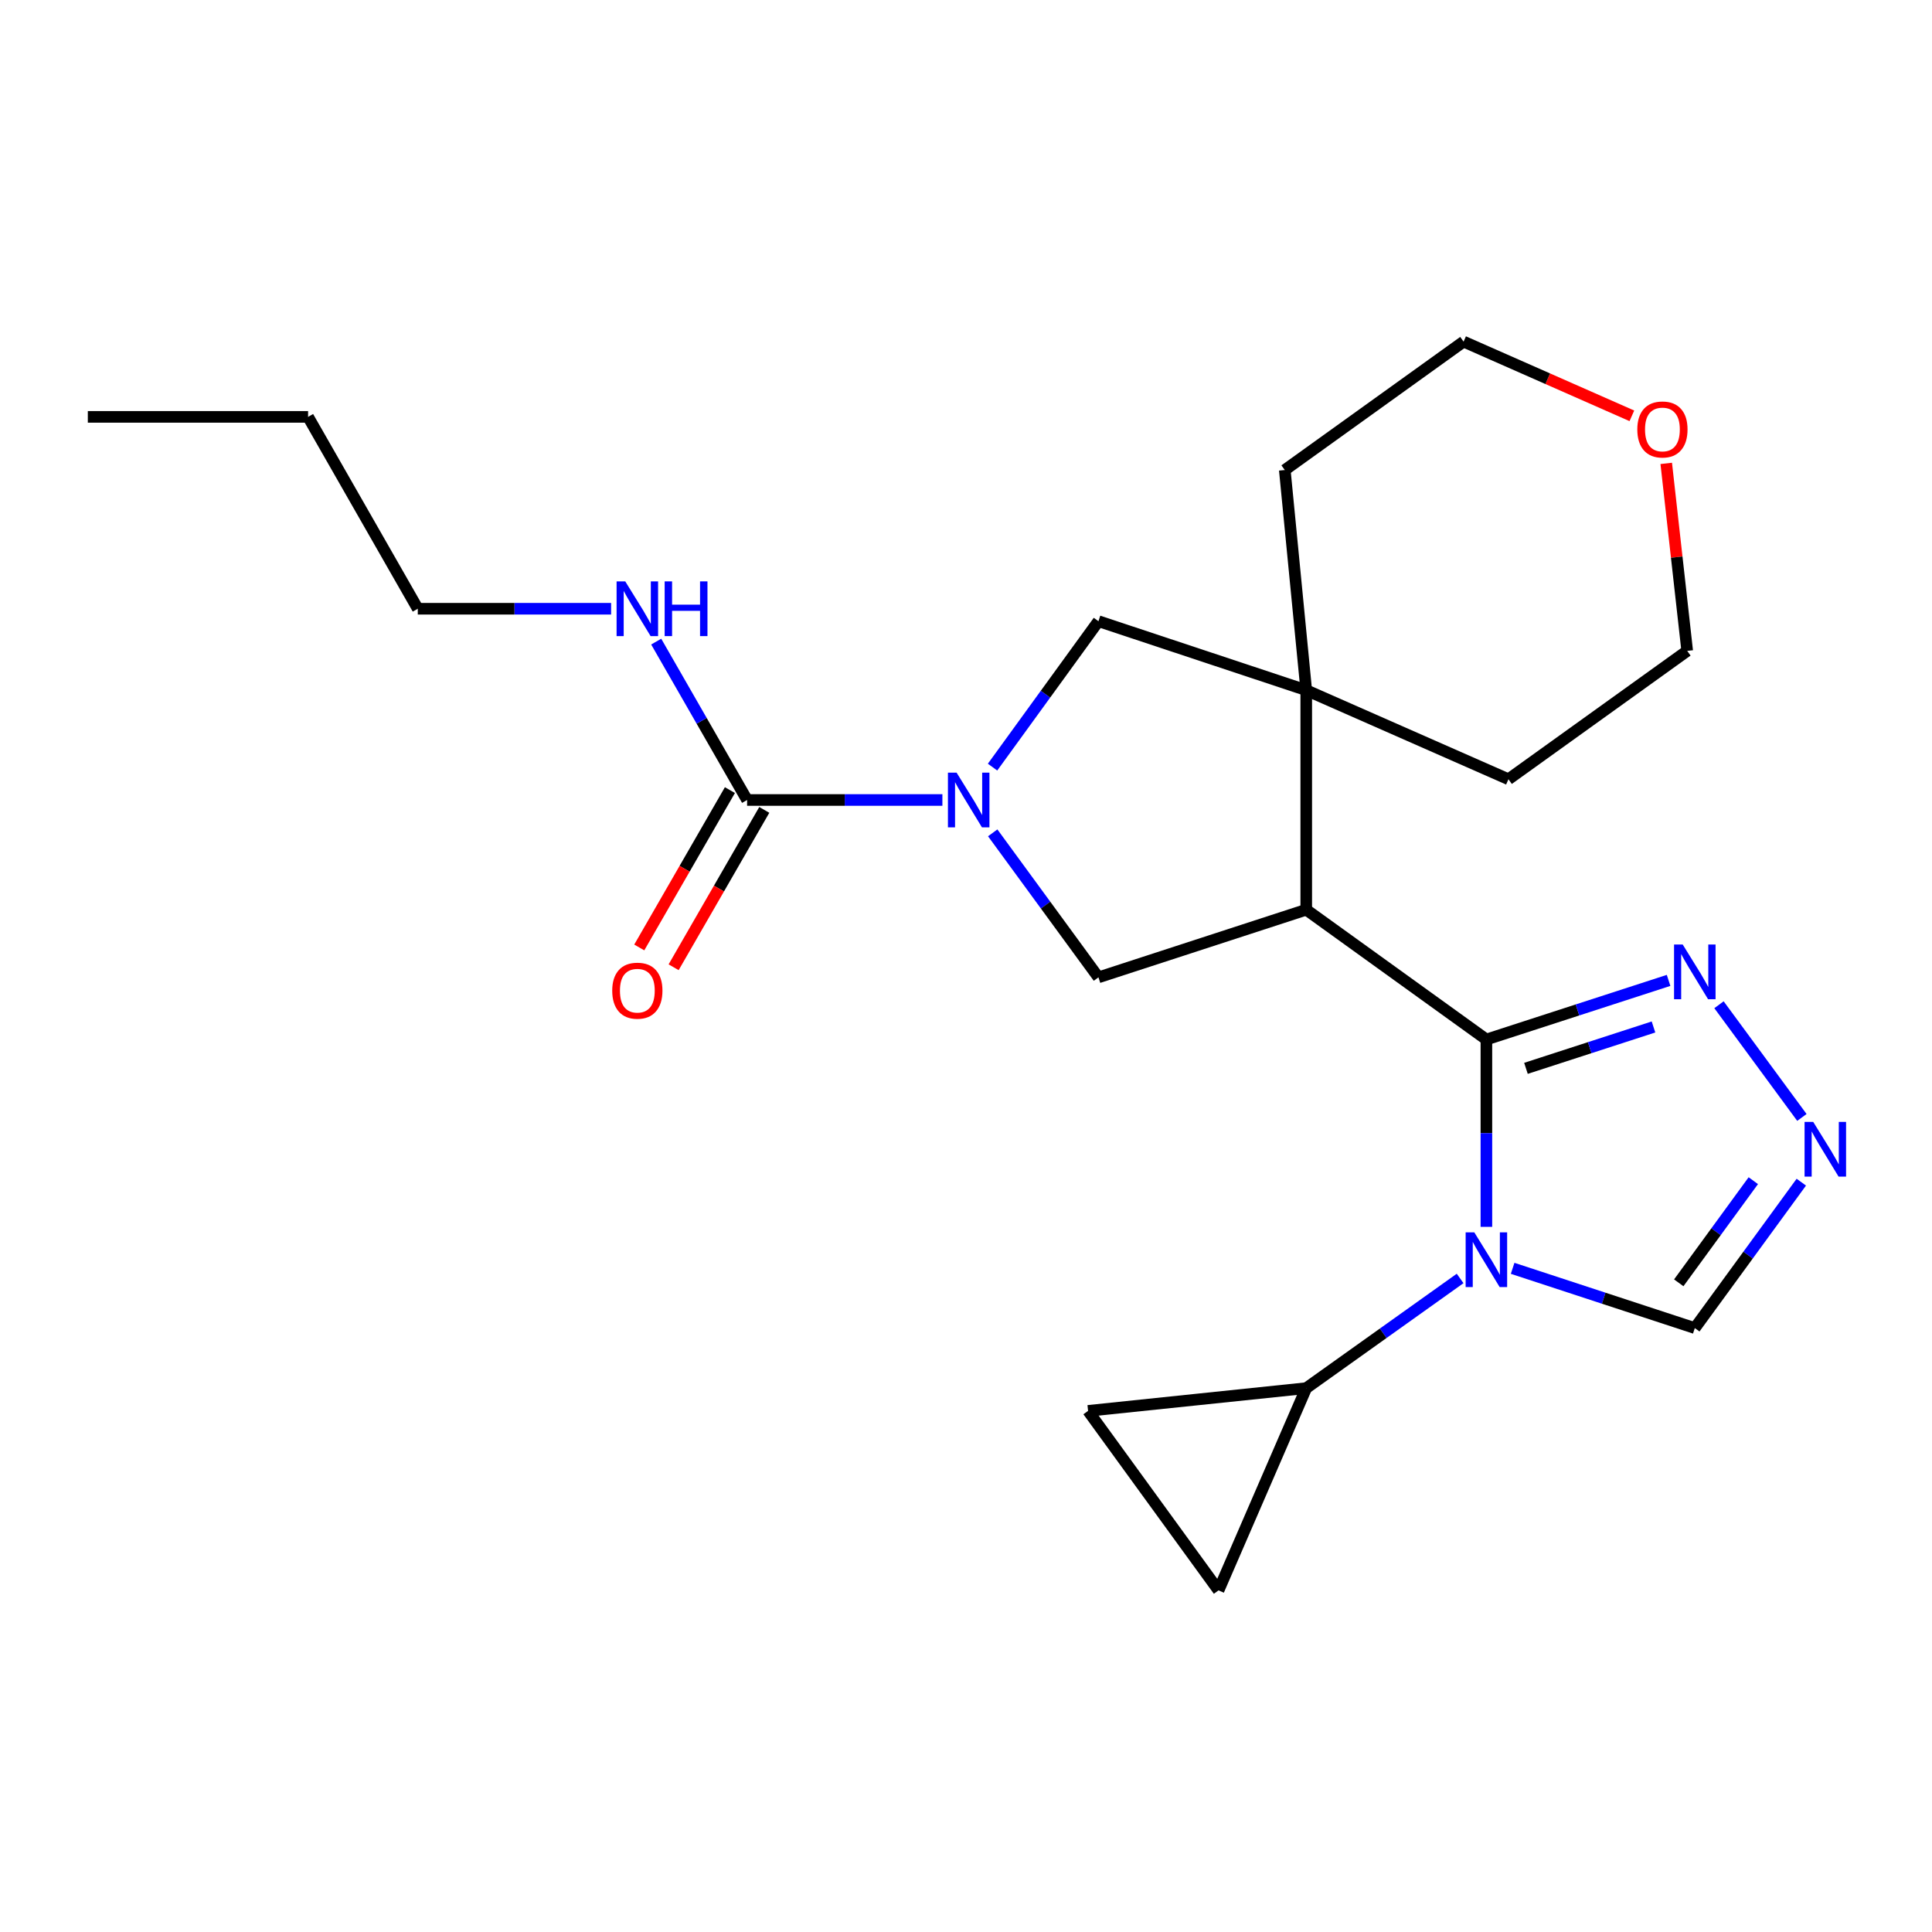 <?xml version='1.0' encoding='iso-8859-1'?>
<svg version='1.1' baseProfile='full'
              xmlns='http://www.w3.org/2000/svg'
                      xmlns:rdkit='http://www.rdkit.org/xml'
                      xmlns:xlink='http://www.w3.org/1999/xlink'
                  xml:space='preserve'
width='1000px' height='1000px' viewBox='0 0 1000 1000'>
<!-- END OF HEADER -->
<rect style='opacity:1.0;fill:#FFFFFF;stroke:none' width='1000' height='1000' x='0' y='0'> </rect>
<path class='bond-0' d='M 769.355,538.041 L 769.355,586.53' style='fill:none;fill-rule:evenodd;stroke:#000000;stroke-width:6px;stroke-linecap:butt;stroke-linejoin:miter;stroke-opacity:1' />
<path class='bond-0' d='M 769.355,586.53 L 769.355,635.018' style='fill:none;fill-rule:evenodd;stroke:#0000FF;stroke-width:6px;stroke-linecap:butt;stroke-linejoin:miter;stroke-opacity:1' />
<path class='bond-1' d='M 769.355,538.041 L 676.111,470.865' style='fill:none;fill-rule:evenodd;stroke:#000000;stroke-width:6px;stroke-linecap:butt;stroke-linejoin:miter;stroke-opacity:1' />
<path class='bond-4' d='M 769.355,538.041 L 816.505,522.745' style='fill:none;fill-rule:evenodd;stroke:#000000;stroke-width:6px;stroke-linecap:butt;stroke-linejoin:miter;stroke-opacity:1' />
<path class='bond-4' d='M 816.505,522.745 L 863.655,507.449' style='fill:none;fill-rule:evenodd;stroke:#0000FF;stroke-width:6px;stroke-linecap:butt;stroke-linejoin:miter;stroke-opacity:1' />
<path class='bond-4' d='M 789.834,552.976 L 822.839,542.269' style='fill:none;fill-rule:evenodd;stroke:#000000;stroke-width:6px;stroke-linecap:butt;stroke-linejoin:miter;stroke-opacity:1' />
<path class='bond-4' d='M 822.839,542.269 L 855.844,531.562' style='fill:none;fill-rule:evenodd;stroke:#0000FF;stroke-width:6px;stroke-linecap:butt;stroke-linejoin:miter;stroke-opacity:1' />
<path class='bond-8' d='M 755.753,661.725 L 715.932,690.111' style='fill:none;fill-rule:evenodd;stroke:#0000FF;stroke-width:6px;stroke-linecap:butt;stroke-linejoin:miter;stroke-opacity:1' />
<path class='bond-8' d='M 715.932,690.111 L 676.111,718.498' style='fill:none;fill-rule:evenodd;stroke:#000000;stroke-width:6px;stroke-linecap:butt;stroke-linejoin:miter;stroke-opacity:1' />
<path class='bond-10' d='M 782.934,656.482 L 830.082,671.947' style='fill:none;fill-rule:evenodd;stroke:#0000FF;stroke-width:6px;stroke-linecap:butt;stroke-linejoin:miter;stroke-opacity:1' />
<path class='bond-10' d='M 830.082,671.947 L 877.23,687.412' style='fill:none;fill-rule:evenodd;stroke:#000000;stroke-width:6px;stroke-linecap:butt;stroke-linejoin:miter;stroke-opacity:1' />
<path class='bond-3' d='M 676.111,470.865 L 676.111,357.243' style='fill:none;fill-rule:evenodd;stroke:#000000;stroke-width:6px;stroke-linecap:butt;stroke-linejoin:miter;stroke-opacity:1' />
<path class='bond-5' d='M 676.111,470.865 L 568.556,505.884' style='fill:none;fill-rule:evenodd;stroke:#000000;stroke-width:6px;stroke-linecap:butt;stroke-linejoin:miter;stroke-opacity:1' />
<path class='bond-2' d='M 513.83,431.08 L 541.193,468.482' style='fill:none;fill-rule:evenodd;stroke:#0000FF;stroke-width:6px;stroke-linecap:butt;stroke-linejoin:miter;stroke-opacity:1' />
<path class='bond-2' d='M 541.193,468.482 L 568.556,505.884' style='fill:none;fill-rule:evenodd;stroke:#000000;stroke-width:6px;stroke-linecap:butt;stroke-linejoin:miter;stroke-opacity:1' />
<path class='bond-6' d='M 487.783,414.077 L 437.24,414.077' style='fill:none;fill-rule:evenodd;stroke:#0000FF;stroke-width:6px;stroke-linecap:butt;stroke-linejoin:miter;stroke-opacity:1' />
<path class='bond-6' d='M 437.24,414.077 L 386.697,414.077' style='fill:none;fill-rule:evenodd;stroke:#000000;stroke-width:6px;stroke-linecap:butt;stroke-linejoin:miter;stroke-opacity:1' />
<path class='bond-24' d='M 513.742,397.058 L 541.149,359.293' style='fill:none;fill-rule:evenodd;stroke:#0000FF;stroke-width:6px;stroke-linecap:butt;stroke-linejoin:miter;stroke-opacity:1' />
<path class='bond-24' d='M 541.149,359.293 L 568.556,321.528' style='fill:none;fill-rule:evenodd;stroke:#000000;stroke-width:6px;stroke-linecap:butt;stroke-linejoin:miter;stroke-opacity:1' />
<path class='bond-9' d='M 676.111,357.243 L 568.556,321.528' style='fill:none;fill-rule:evenodd;stroke:#000000;stroke-width:6px;stroke-linecap:butt;stroke-linejoin:miter;stroke-opacity:1' />
<path class='bond-16' d='M 676.111,357.243 L 780.77,403.335' style='fill:none;fill-rule:evenodd;stroke:#000000;stroke-width:6px;stroke-linecap:butt;stroke-linejoin:miter;stroke-opacity:1' />
<path class='bond-17' d='M 676.111,357.243 L 665.004,243.29' style='fill:none;fill-rule:evenodd;stroke:#000000;stroke-width:6px;stroke-linecap:butt;stroke-linejoin:miter;stroke-opacity:1' />
<path class='bond-7' d='M 889.745,520.054 L 932.657,578.382' style='fill:none;fill-rule:evenodd;stroke:#0000FF;stroke-width:6px;stroke-linecap:butt;stroke-linejoin:miter;stroke-opacity:1' />
<path class='bond-13' d='M 377.804,408.954 L 354.343,449.679' style='fill:none;fill-rule:evenodd;stroke:#000000;stroke-width:6px;stroke-linecap:butt;stroke-linejoin:miter;stroke-opacity:1' />
<path class='bond-13' d='M 354.343,449.679 L 330.882,490.404' style='fill:none;fill-rule:evenodd;stroke:#FF0000;stroke-width:6px;stroke-linecap:butt;stroke-linejoin:miter;stroke-opacity:1' />
<path class='bond-13' d='M 395.589,419.2 L 372.128,459.925' style='fill:none;fill-rule:evenodd;stroke:#000000;stroke-width:6px;stroke-linecap:butt;stroke-linejoin:miter;stroke-opacity:1' />
<path class='bond-13' d='M 372.128,459.925 L 348.667,500.65' style='fill:none;fill-rule:evenodd;stroke:#FF0000;stroke-width:6px;stroke-linecap:butt;stroke-linejoin:miter;stroke-opacity:1' />
<path class='bond-14' d='M 386.697,414.077 L 363.173,373.087' style='fill:none;fill-rule:evenodd;stroke:#000000;stroke-width:6px;stroke-linecap:butt;stroke-linejoin:miter;stroke-opacity:1' />
<path class='bond-14' d='M 363.173,373.087 L 339.65,332.098' style='fill:none;fill-rule:evenodd;stroke:#0000FF;stroke-width:6px;stroke-linecap:butt;stroke-linejoin:miter;stroke-opacity:1' />
<path class='bond-23' d='M 932.356,611.888 L 904.793,649.65' style='fill:none;fill-rule:evenodd;stroke:#0000FF;stroke-width:6px;stroke-linecap:butt;stroke-linejoin:miter;stroke-opacity:1' />
<path class='bond-23' d='M 904.793,649.65 L 877.23,687.412' style='fill:none;fill-rule:evenodd;stroke:#000000;stroke-width:6px;stroke-linecap:butt;stroke-linejoin:miter;stroke-opacity:1' />
<path class='bond-23' d='M 907.508,611.115 L 888.214,637.549' style='fill:none;fill-rule:evenodd;stroke:#0000FF;stroke-width:6px;stroke-linecap:butt;stroke-linejoin:miter;stroke-opacity:1' />
<path class='bond-23' d='M 888.214,637.549 L 868.92,663.982' style='fill:none;fill-rule:evenodd;stroke:#000000;stroke-width:6px;stroke-linecap:butt;stroke-linejoin:miter;stroke-opacity:1' />
<path class='bond-11' d='M 676.111,718.498 L 630.715,823.179' style='fill:none;fill-rule:evenodd;stroke:#000000;stroke-width:6px;stroke-linecap:butt;stroke-linejoin:miter;stroke-opacity:1' />
<path class='bond-12' d='M 676.111,718.498 L 563.185,730.266' style='fill:none;fill-rule:evenodd;stroke:#000000;stroke-width:6px;stroke-linecap:butt;stroke-linejoin:miter;stroke-opacity:1' />
<path class='bond-25' d='M 630.715,823.179 L 563.185,730.266' style='fill:none;fill-rule:evenodd;stroke:#000000;stroke-width:6px;stroke-linecap:butt;stroke-linejoin:miter;stroke-opacity:1' />
<path class='bond-20' d='M 316.305,315.085 L 266.273,315.085' style='fill:none;fill-rule:evenodd;stroke:#0000FF;stroke-width:6px;stroke-linecap:butt;stroke-linejoin:miter;stroke-opacity:1' />
<path class='bond-20' d='M 266.273,315.085 L 216.241,315.085' style='fill:none;fill-rule:evenodd;stroke:#000000;stroke-width:6px;stroke-linecap:butt;stroke-linejoin:miter;stroke-opacity:1' />
<path class='bond-15' d='M 844.655,215.233 L 801.104,196.027' style='fill:none;fill-rule:evenodd;stroke:#FF0000;stroke-width:6px;stroke-linecap:butt;stroke-linejoin:miter;stroke-opacity:1' />
<path class='bond-15' d='M 801.104,196.027 L 757.553,176.821' style='fill:none;fill-rule:evenodd;stroke:#000000;stroke-width:6px;stroke-linecap:butt;stroke-linejoin:miter;stroke-opacity:1' />
<path class='bond-26' d='M 862.441,239.851 L 867.868,288.375' style='fill:none;fill-rule:evenodd;stroke:#FF0000;stroke-width:6px;stroke-linecap:butt;stroke-linejoin:miter;stroke-opacity:1' />
<path class='bond-26' d='M 867.868,288.375 L 873.296,336.899' style='fill:none;fill-rule:evenodd;stroke:#000000;stroke-width:6px;stroke-linecap:butt;stroke-linejoin:miter;stroke-opacity:1' />
<path class='bond-19' d='M 780.77,403.335 L 873.296,336.899' style='fill:none;fill-rule:evenodd;stroke:#000000;stroke-width:6px;stroke-linecap:butt;stroke-linejoin:miter;stroke-opacity:1' />
<path class='bond-18' d='M 665.004,243.29 L 757.553,176.821' style='fill:none;fill-rule:evenodd;stroke:#000000;stroke-width:6px;stroke-linecap:butt;stroke-linejoin:miter;stroke-opacity:1' />
<path class='bond-21' d='M 216.241,315.085 L 159.464,215.774' style='fill:none;fill-rule:evenodd;stroke:#000000;stroke-width:6px;stroke-linecap:butt;stroke-linejoin:miter;stroke-opacity:1' />
<path class='bond-22' d='M 159.464,215.774 L 45.455,215.774' style='fill:none;fill-rule:evenodd;stroke:#000000;stroke-width:6px;stroke-linecap:butt;stroke-linejoin:miter;stroke-opacity:1' />
<path  class='atom-1' d='M 763.095 637.868
L 772.375 652.868
Q 773.295 654.348, 774.775 657.028
Q 776.255 659.708, 776.335 659.868
L 776.335 637.868
L 780.095 637.868
L 780.095 666.188
L 776.215 666.188
L 766.255 649.788
Q 765.095 647.868, 763.855 645.668
Q 762.655 643.468, 762.295 642.788
L 762.295 666.188
L 758.615 666.188
L 758.615 637.868
L 763.095 637.868
' fill='#0000FF'/>
<path  class='atom-3' d='M 495.131 399.917
L 504.411 414.917
Q 505.331 416.397, 506.811 419.077
Q 508.291 421.757, 508.371 421.917
L 508.371 399.917
L 512.131 399.917
L 512.131 428.237
L 508.251 428.237
L 498.291 411.837
Q 497.131 409.917, 495.891 407.717
Q 494.691 405.517, 494.331 404.837
L 494.331 428.237
L 490.651 428.237
L 490.651 399.917
L 495.131 399.917
' fill='#0000FF'/>
<path  class='atom-5' d='M 870.97 488.885
L 880.25 503.885
Q 881.17 505.365, 882.65 508.045
Q 884.13 510.725, 884.21 510.885
L 884.21 488.885
L 887.97 488.885
L 887.97 517.205
L 884.09 517.205
L 874.13 500.805
Q 872.97 498.885, 871.73 496.685
Q 870.53 494.485, 870.17 493.805
L 870.17 517.205
L 866.49 517.205
L 866.49 488.885
L 870.97 488.885
' fill='#0000FF'/>
<path  class='atom-8' d='M 938.523 580.704
L 947.803 595.704
Q 948.723 597.184, 950.203 599.864
Q 951.683 602.544, 951.763 602.704
L 951.763 580.704
L 955.523 580.704
L 955.523 609.024
L 951.643 609.024
L 941.683 592.624
Q 940.523 590.704, 939.283 588.504
Q 938.083 586.304, 937.723 585.624
L 937.723 609.024
L 934.043 609.024
L 934.043 580.704
L 938.523 580.704
' fill='#0000FF'/>
<path  class='atom-14' d='M 316.886 512.772
Q 316.886 505.972, 320.246 502.172
Q 323.606 498.372, 329.886 498.372
Q 336.166 498.372, 339.526 502.172
Q 342.886 505.972, 342.886 512.772
Q 342.886 519.652, 339.486 523.572
Q 336.086 527.452, 329.886 527.452
Q 323.646 527.452, 320.246 523.572
Q 316.886 519.692, 316.886 512.772
M 329.886 524.252
Q 334.206 524.252, 336.526 521.372
Q 338.886 518.452, 338.886 512.772
Q 338.886 507.212, 336.526 504.412
Q 334.206 501.572, 329.886 501.572
Q 325.566 501.572, 323.206 504.372
Q 320.886 507.172, 320.886 512.772
Q 320.886 518.492, 323.206 521.372
Q 325.566 524.252, 329.886 524.252
' fill='#FF0000'/>
<path  class='atom-15' d='M 323.626 300.925
L 332.906 315.925
Q 333.826 317.405, 335.306 320.085
Q 336.786 322.765, 336.866 322.925
L 336.866 300.925
L 340.626 300.925
L 340.626 329.245
L 336.746 329.245
L 326.786 312.845
Q 325.626 310.925, 324.386 308.725
Q 323.186 306.525, 322.826 305.845
L 322.826 329.245
L 319.146 329.245
L 319.146 300.925
L 323.626 300.925
' fill='#0000FF'/>
<path  class='atom-15' d='M 344.026 300.925
L 347.866 300.925
L 347.866 312.965
L 362.346 312.965
L 362.346 300.925
L 366.186 300.925
L 366.186 329.245
L 362.346 329.245
L 362.346 316.165
L 347.866 316.165
L 347.866 329.245
L 344.026 329.245
L 344.026 300.925
' fill='#0000FF'/>
<path  class='atom-16' d='M 847.467 222.286
Q 847.467 215.486, 850.827 211.686
Q 854.187 207.886, 860.467 207.886
Q 866.747 207.886, 870.107 211.686
Q 873.467 215.486, 873.467 222.286
Q 873.467 229.166, 870.067 233.086
Q 866.667 236.966, 860.467 236.966
Q 854.227 236.966, 850.827 233.086
Q 847.467 229.206, 847.467 222.286
M 860.467 233.766
Q 864.787 233.766, 867.107 230.886
Q 869.467 227.966, 869.467 222.286
Q 869.467 216.726, 867.107 213.926
Q 864.787 211.086, 860.467 211.086
Q 856.147 211.086, 853.787 213.886
Q 851.467 216.686, 851.467 222.286
Q 851.467 228.006, 853.787 230.886
Q 856.147 233.766, 860.467 233.766
' fill='#FF0000'/>
</svg>
